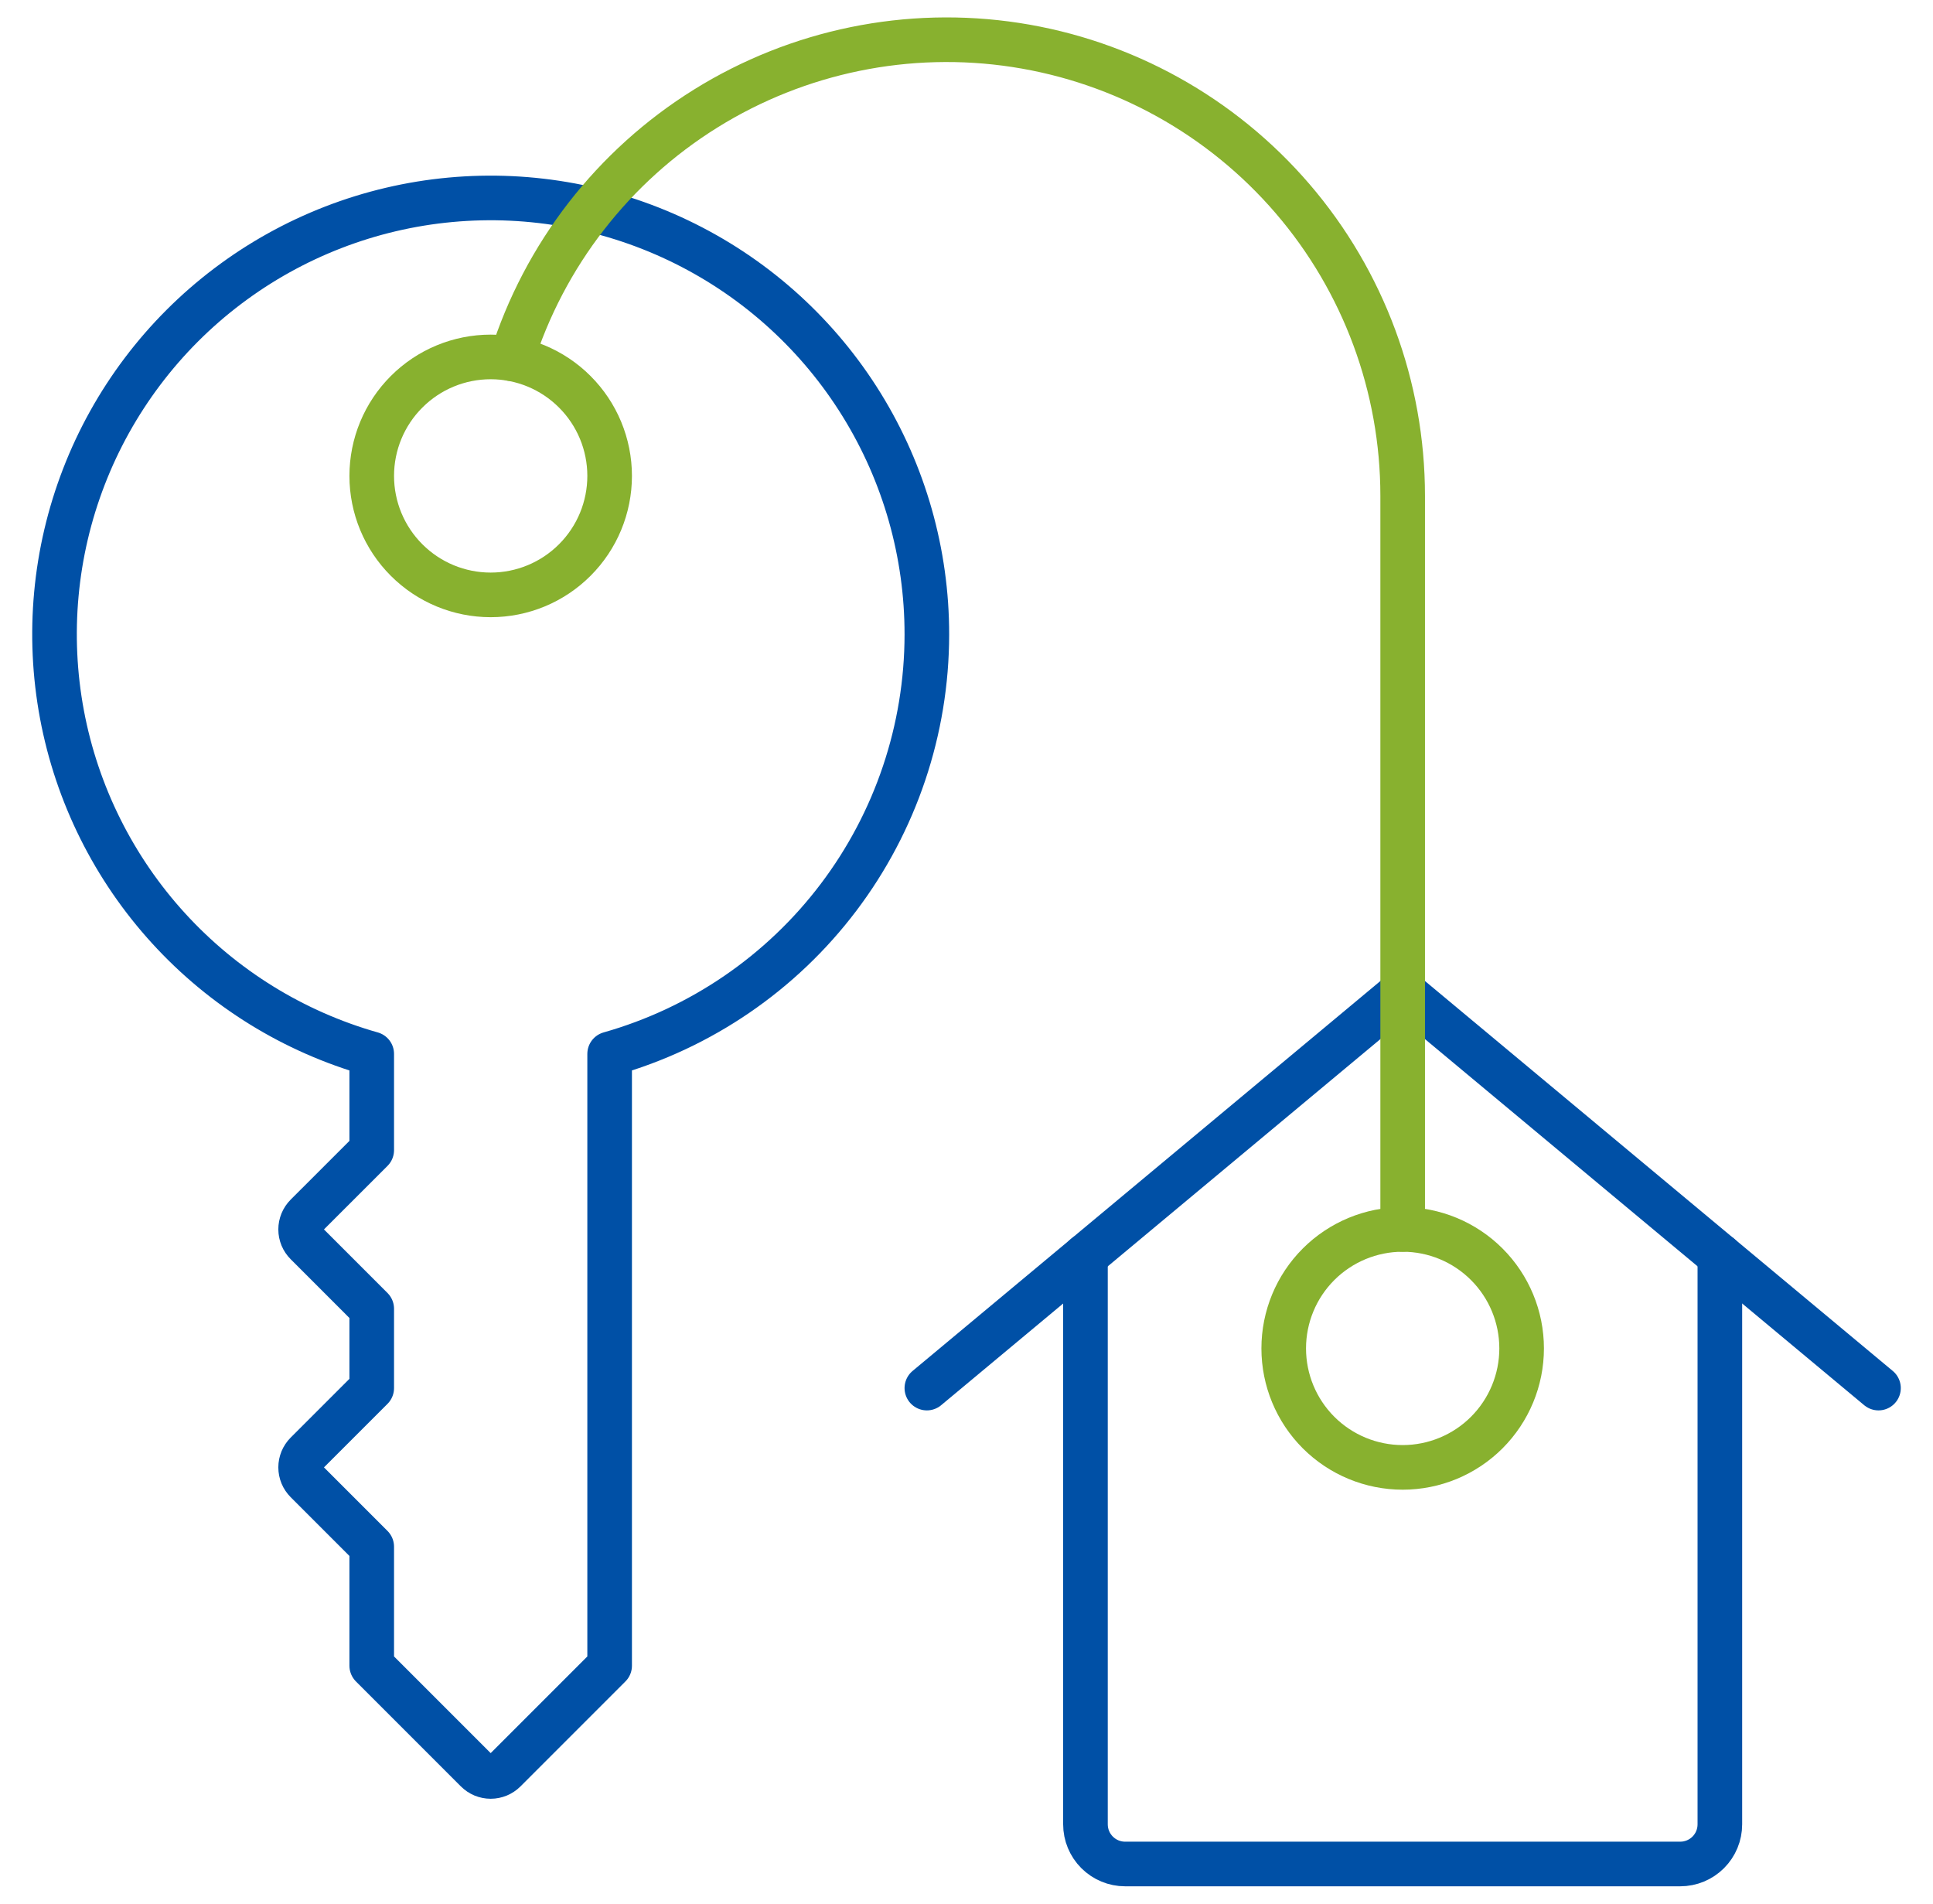 <svg width="65" height="64" viewBox="0 0 65 64" fill="none" xmlns="http://www.w3.org/2000/svg">
<path d="M36.5 42.221V61.333C36.5 61.687 36.641 62.026 36.891 62.276C37.141 62.526 37.48 62.667 37.833 62.667H56.5C56.854 62.667 57.193 62.526 57.443 62.276C57.693 62.026 57.833 61.687 57.833 61.333V42.221" stroke="#0050A6" stroke-width="1.5" stroke-linecap="round" stroke-linejoin="round"/>
<path d="M31.167 46.667L47.167 33.333L63.167 46.667" stroke="#0050A6" stroke-width="1.5" stroke-linecap="round" stroke-linejoin="round"/>
<path d="M31.167 21.333C31.169 18.604 30.41 15.929 28.974 13.608C27.539 11.287 25.485 9.412 23.042 8.195C20.6 6.977 17.866 6.466 15.149 6.717C12.431 6.968 9.838 7.973 7.66 9.618C5.483 11.262 3.807 13.482 2.822 16.027C1.837 18.572 1.582 21.341 2.084 24.024C2.587 26.706 3.829 29.195 5.669 31.21C7.509 33.226 9.874 34.688 12.5 35.432V38.667L10.305 40.861C10.243 40.923 10.194 40.997 10.16 41.078C10.127 41.159 10.109 41.245 10.109 41.333C10.109 41.421 10.127 41.508 10.16 41.589C10.194 41.67 10.243 41.743 10.305 41.805L12.5 44V46.667L10.305 48.861C10.243 48.923 10.194 48.997 10.16 49.078C10.127 49.159 10.109 49.245 10.109 49.333C10.109 49.421 10.127 49.508 10.16 49.589C10.194 49.67 10.243 49.743 10.305 49.805L12.5 52V56L16.028 59.528C16.09 59.59 16.163 59.639 16.244 59.673C16.325 59.706 16.412 59.724 16.5 59.724C16.588 59.724 16.674 59.706 16.755 59.673C16.836 59.639 16.91 59.59 16.972 59.528L20.5 56V35.432C23.569 34.562 26.271 32.715 28.196 30.17C30.121 27.626 31.164 24.524 31.167 21.333Z" stroke="#0050A6" stroke-width="1.5" stroke-linecap="round" stroke-linejoin="round"/>
<path d="M12.5 16C12.5 17.061 12.921 18.078 13.672 18.828C14.422 19.579 15.439 20 16.5 20C17.561 20 18.578 19.579 19.328 18.828C20.079 18.078 20.5 17.061 20.5 16C20.5 14.939 20.079 13.922 19.328 13.172C18.578 12.421 17.561 12 16.5 12C15.439 12 14.422 12.421 13.672 13.172C12.921 13.922 12.5 14.939 12.5 16Z" stroke="#88B12F" stroke-width="1.5" stroke-linecap="round" stroke-linejoin="round"/>
<path d="M17.204 12.061C18.305 8.568 20.62 5.584 23.73 3.649C26.84 1.715 30.54 0.957 34.161 1.513C37.781 2.07 41.082 3.904 43.468 6.683C45.854 9.462 47.166 13.004 47.167 16.667V41.333" stroke="#88B12F" stroke-width="1.5" stroke-linecap="round" stroke-linejoin="round"/>
<path d="M43.167 45.333C43.167 46.394 43.588 47.411 44.338 48.162C45.089 48.912 46.106 49.333 47.167 49.333C48.228 49.333 49.245 48.912 49.995 48.162C50.745 47.411 51.167 46.394 51.167 45.333C51.167 44.272 50.745 43.255 49.995 42.505C49.245 41.755 48.228 41.333 47.167 41.333C46.106 41.333 45.089 41.755 44.338 42.505C43.588 43.255 43.167 44.272 43.167 45.333Z" stroke="#88B12F" stroke-width="1.5" stroke-linecap="round" stroke-linejoin="round"/>
</svg>
